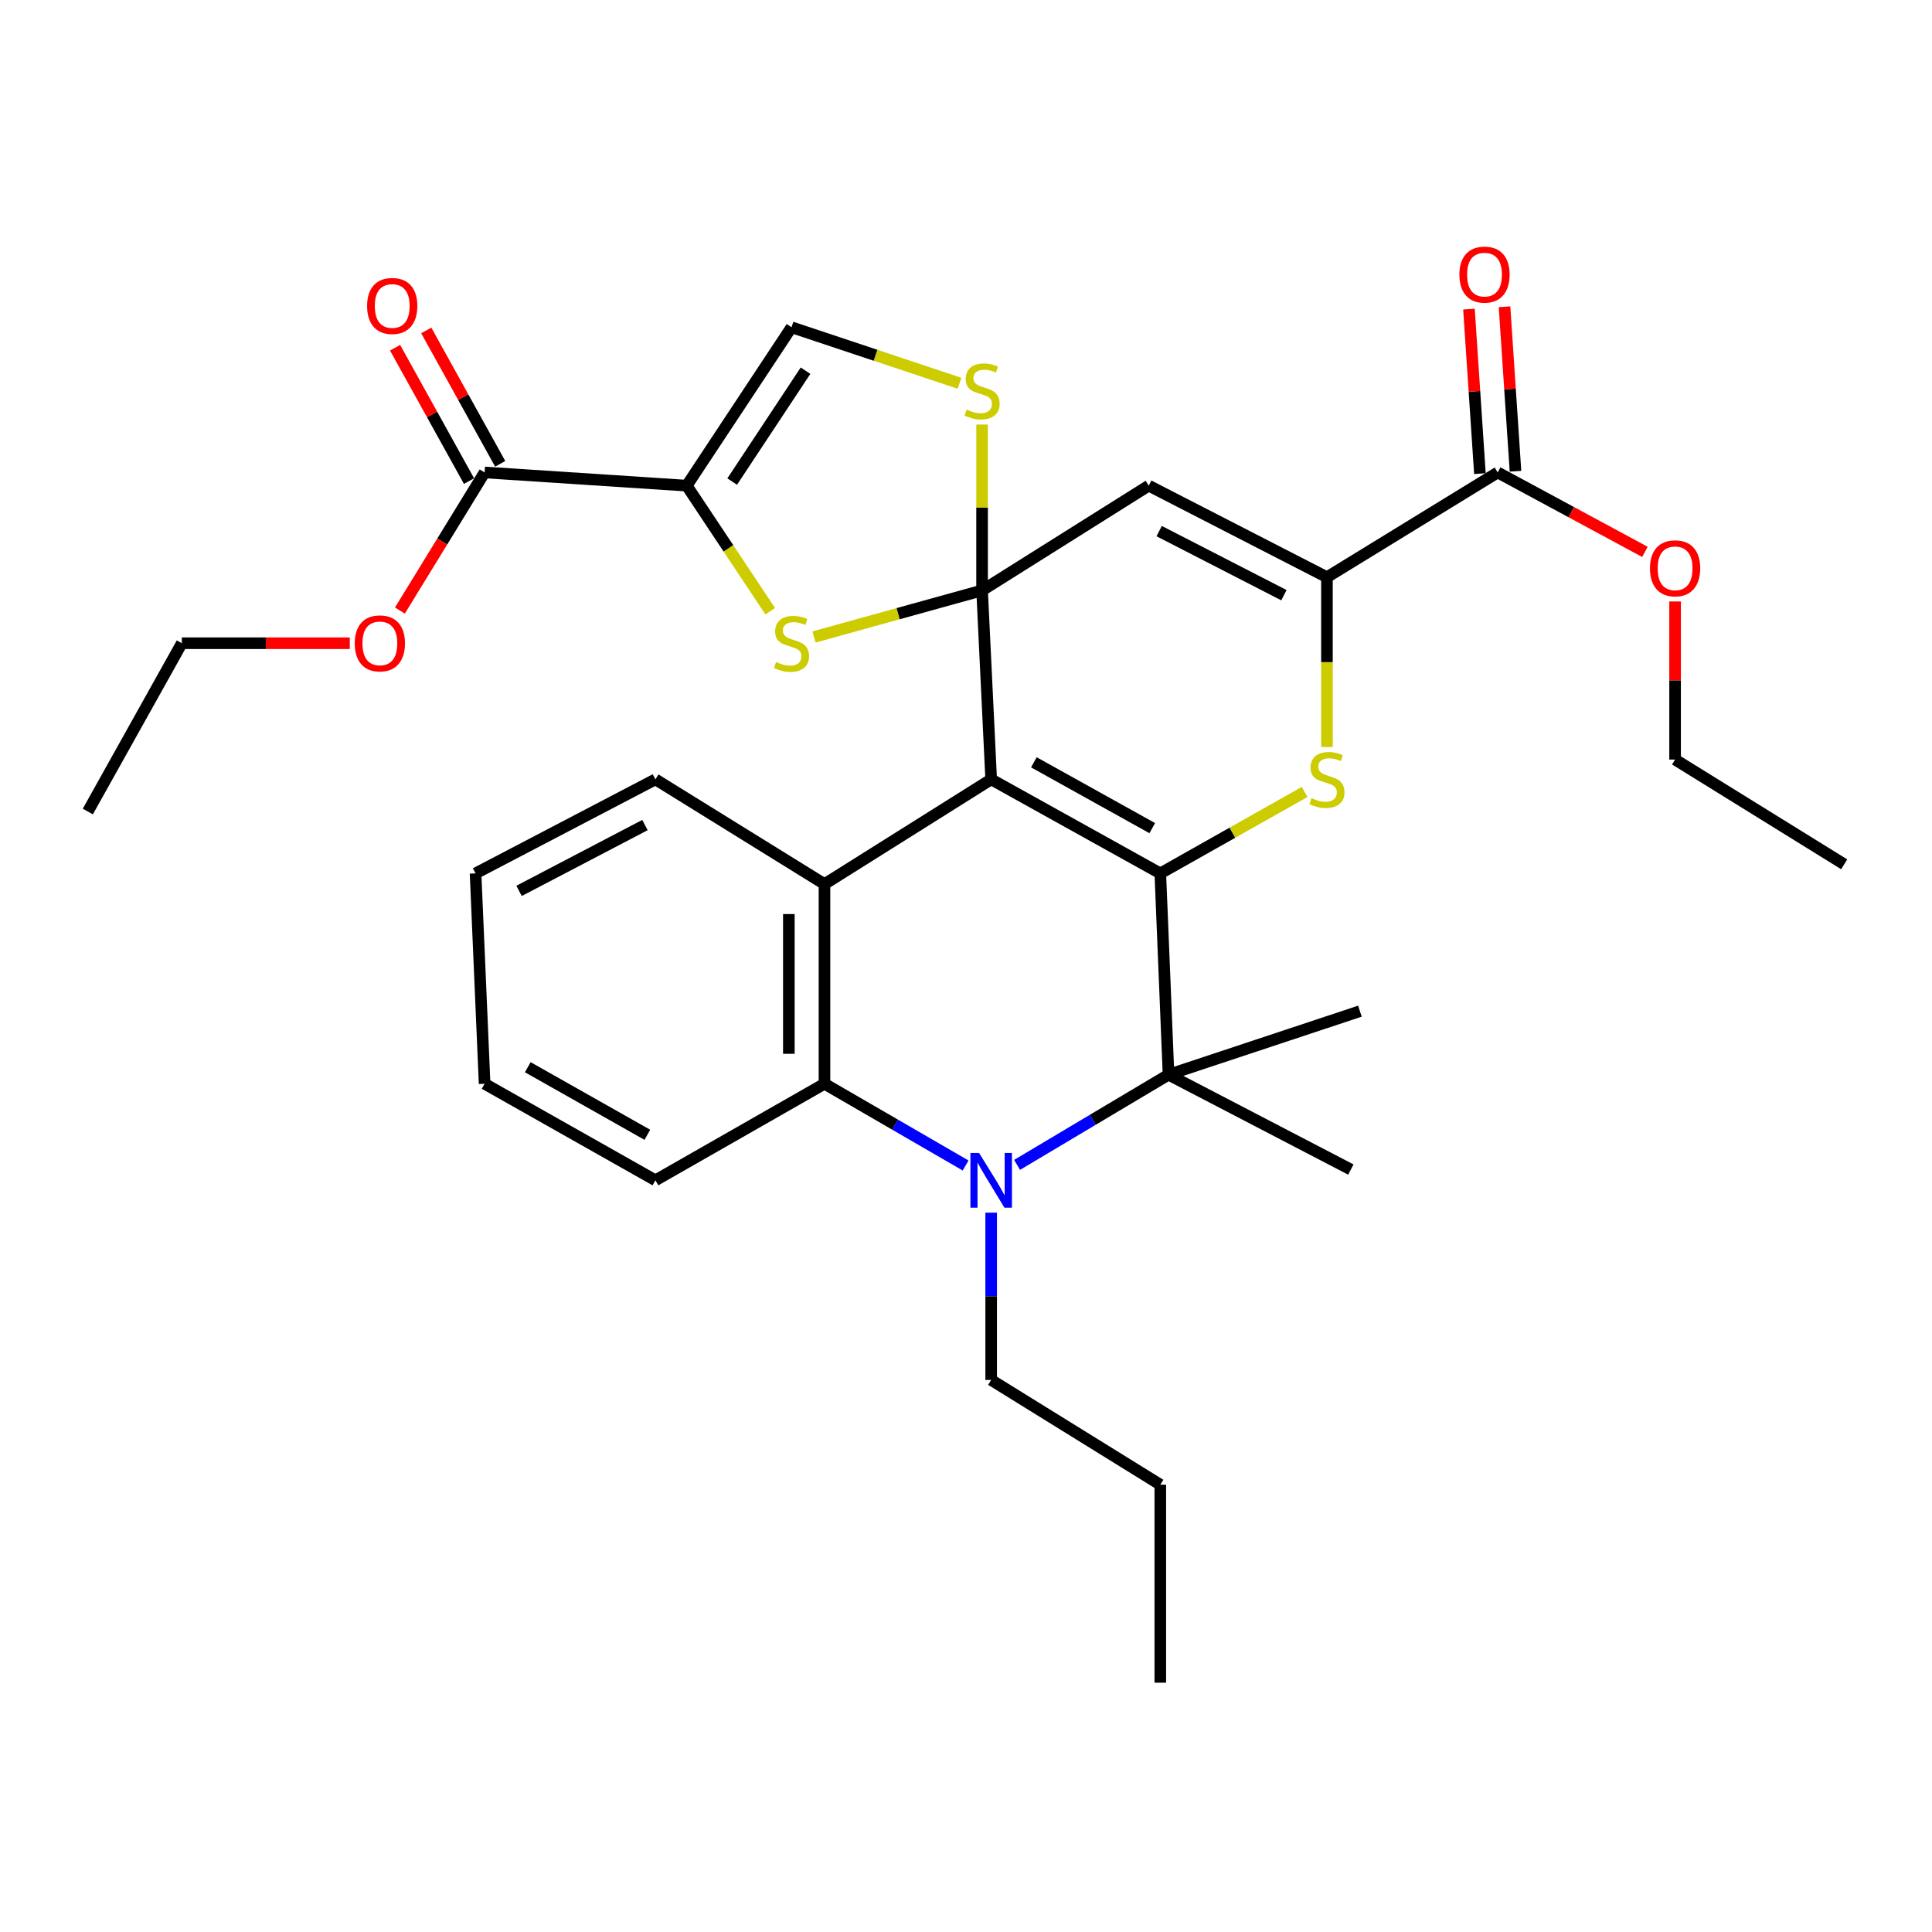 <?xml version='1.0' encoding='iso-8859-1'?>
<svg version='1.1' baseProfile='full'
              xmlns='http://www.w3.org/2000/svg'
                      xmlns:rdkit='http://www.rdkit.org/xml'
                      xmlns:xlink='http://www.w3.org/1999/xlink'
                  xml:space='preserve'
width='1000px' height='1000px' viewBox='0 0 1000 1000'>
<!-- END OF HEADER -->
<rect style='opacity:1.0;fill:#FFFFFF;stroke:none' width='1000' height='1000' x='0' y='0'> </rect>
<path class='bond-0' d='M 508.324,305.602 L 513.029,403.395' style='fill:none;fill-rule:evenodd;stroke:#000000;stroke-width:6px;stroke-linecap:butt;stroke-linejoin:miter;stroke-opacity:1' />
<path class='bond-5' d='M 508.324,305.602 L 594.575,251.374' style='fill:none;fill-rule:evenodd;stroke:#000000;stroke-width:6px;stroke-linecap:butt;stroke-linejoin:miter;stroke-opacity:1' />
<path class='bond-7' d='M 508.324,305.602 L 464.826,317.654' style='fill:none;fill-rule:evenodd;stroke:#000000;stroke-width:6px;stroke-linecap:butt;stroke-linejoin:miter;stroke-opacity:1' />
<path class='bond-7' d='M 464.826,317.654 L 421.328,329.706' style='fill:none;fill-rule:evenodd;stroke:#CCCC00;stroke-width:6px;stroke-linecap:butt;stroke-linejoin:miter;stroke-opacity:1' />
<path class='bond-11' d='M 508.324,305.602 L 508.324,262.669' style='fill:none;fill-rule:evenodd;stroke:#000000;stroke-width:6px;stroke-linecap:butt;stroke-linejoin:miter;stroke-opacity:1' />
<path class='bond-11' d='M 508.324,262.669 L 508.324,219.736' style='fill:none;fill-rule:evenodd;stroke:#CCCC00;stroke-width:6px;stroke-linecap:butt;stroke-linejoin:miter;stroke-opacity:1' />
<path class='bond-1' d='M 513.029,403.395 L 600.572,452.067' style='fill:none;fill-rule:evenodd;stroke:#000000;stroke-width:6px;stroke-linecap:butt;stroke-linejoin:miter;stroke-opacity:1' />
<path class='bond-1' d='M 535.126,394.569 L 596.406,428.639' style='fill:none;fill-rule:evenodd;stroke:#000000;stroke-width:6px;stroke-linecap:butt;stroke-linejoin:miter;stroke-opacity:1' />
<path class='bond-9' d='M 513.029,403.395 L 426.757,457.612' style='fill:none;fill-rule:evenodd;stroke:#000000;stroke-width:6px;stroke-linecap:butt;stroke-linejoin:miter;stroke-opacity:1' />
<path class='bond-4' d='M 600.572,452.067 L 604.826,556.257' style='fill:none;fill-rule:evenodd;stroke:#000000;stroke-width:6px;stroke-linecap:butt;stroke-linejoin:miter;stroke-opacity:1' />
<path class='bond-33' d='M 600.572,452.067 L 637.919,430.991' style='fill:none;fill-rule:evenodd;stroke:#000000;stroke-width:6px;stroke-linecap:butt;stroke-linejoin:miter;stroke-opacity:1' />
<path class='bond-33' d='M 637.919,430.991 L 675.267,409.916' style='fill:none;fill-rule:evenodd;stroke:#CCCC00;stroke-width:6px;stroke-linecap:butt;stroke-linejoin:miter;stroke-opacity:1' />
<path class='bond-2' d='M 686.823,386.66 L 686.823,342.712' style='fill:none;fill-rule:evenodd;stroke:#CCCC00;stroke-width:6px;stroke-linecap:butt;stroke-linejoin:miter;stroke-opacity:1' />
<path class='bond-2' d='M 686.823,342.712 L 686.823,298.764' style='fill:none;fill-rule:evenodd;stroke:#000000;stroke-width:6px;stroke-linecap:butt;stroke-linejoin:miter;stroke-opacity:1' />
<path class='bond-3' d='M 499.796,603.26 L 463.277,582.106' style='fill:none;fill-rule:evenodd;stroke:#0000FF;stroke-width:6px;stroke-linecap:butt;stroke-linejoin:miter;stroke-opacity:1' />
<path class='bond-3' d='M 463.277,582.106 L 426.757,560.952' style='fill:none;fill-rule:evenodd;stroke:#000000;stroke-width:6px;stroke-linecap:butt;stroke-linejoin:miter;stroke-opacity:1' />
<path class='bond-17' d='M 513.029,627.668 L 513.029,670.961' style='fill:none;fill-rule:evenodd;stroke:#0000FF;stroke-width:6px;stroke-linecap:butt;stroke-linejoin:miter;stroke-opacity:1' />
<path class='bond-17' d='M 513.029,670.961 L 513.029,714.254' style='fill:none;fill-rule:evenodd;stroke:#000000;stroke-width:6px;stroke-linecap:butt;stroke-linejoin:miter;stroke-opacity:1' />
<path class='bond-34' d='M 526.44,602.938 L 565.633,579.597' style='fill:none;fill-rule:evenodd;stroke:#0000FF;stroke-width:6px;stroke-linecap:butt;stroke-linejoin:miter;stroke-opacity:1' />
<path class='bond-34' d='M 565.633,579.597 L 604.826,556.257' style='fill:none;fill-rule:evenodd;stroke:#000000;stroke-width:6px;stroke-linecap:butt;stroke-linejoin:miter;stroke-opacity:1' />
<path class='bond-20' d='M 604.826,556.257 L 703.89,523.382' style='fill:none;fill-rule:evenodd;stroke:#000000;stroke-width:6px;stroke-linecap:butt;stroke-linejoin:miter;stroke-opacity:1' />
<path class='bond-21' d='M 604.826,556.257 L 699.196,605.359' style='fill:none;fill-rule:evenodd;stroke:#000000;stroke-width:6px;stroke-linecap:butt;stroke-linejoin:miter;stroke-opacity:1' />
<path class='bond-8' d='M 594.575,251.374 L 686.823,298.764' style='fill:none;fill-rule:evenodd;stroke:#000000;stroke-width:6px;stroke-linecap:butt;stroke-linejoin:miter;stroke-opacity:1' />
<path class='bond-8' d='M 599.98,274.895 L 664.554,308.068' style='fill:none;fill-rule:evenodd;stroke:#000000;stroke-width:6px;stroke-linecap:butt;stroke-linejoin:miter;stroke-opacity:1' />
<path class='bond-6' d='M 355.452,251.374 L 377.061,283.868' style='fill:none;fill-rule:evenodd;stroke:#000000;stroke-width:6px;stroke-linecap:butt;stroke-linejoin:miter;stroke-opacity:1' />
<path class='bond-6' d='M 377.061,283.868 L 398.671,316.362' style='fill:none;fill-rule:evenodd;stroke:#CCCC00;stroke-width:6px;stroke-linecap:butt;stroke-linejoin:miter;stroke-opacity:1' />
<path class='bond-13' d='M 355.452,251.374 L 250.831,244.537' style='fill:none;fill-rule:evenodd;stroke:#000000;stroke-width:6px;stroke-linecap:butt;stroke-linejoin:miter;stroke-opacity:1' />
<path class='bond-32' d='M 355.452,251.374 L 409.69,169.388' style='fill:none;fill-rule:evenodd;stroke:#000000;stroke-width:6px;stroke-linecap:butt;stroke-linejoin:miter;stroke-opacity:1' />
<path class='bond-32' d='M 378.977,249.257 L 416.943,191.866' style='fill:none;fill-rule:evenodd;stroke:#000000;stroke-width:6px;stroke-linecap:butt;stroke-linejoin:miter;stroke-opacity:1' />
<path class='bond-14' d='M 686.823,298.764 L 775.206,244.537' style='fill:none;fill-rule:evenodd;stroke:#000000;stroke-width:6px;stroke-linecap:butt;stroke-linejoin:miter;stroke-opacity:1' />
<path class='bond-10' d='M 426.757,457.612 L 426.757,560.952' style='fill:none;fill-rule:evenodd;stroke:#000000;stroke-width:6px;stroke-linecap:butt;stroke-linejoin:miter;stroke-opacity:1' />
<path class='bond-10' d='M 408.306,473.113 L 408.306,545.451' style='fill:none;fill-rule:evenodd;stroke:#000000;stroke-width:6px;stroke-linecap:butt;stroke-linejoin:miter;stroke-opacity:1' />
<path class='bond-22' d='M 426.757,457.612 L 339.245,403.395' style='fill:none;fill-rule:evenodd;stroke:#000000;stroke-width:6px;stroke-linecap:butt;stroke-linejoin:miter;stroke-opacity:1' />
<path class='bond-23' d='M 426.757,560.952 L 339.245,610.925' style='fill:none;fill-rule:evenodd;stroke:#000000;stroke-width:6px;stroke-linecap:butt;stroke-linejoin:miter;stroke-opacity:1' />
<path class='bond-12' d='M 496.644,198.379 L 453.167,183.883' style='fill:none;fill-rule:evenodd;stroke:#CCCC00;stroke-width:6px;stroke-linecap:butt;stroke-linejoin:miter;stroke-opacity:1' />
<path class='bond-12' d='M 453.167,183.883 L 409.69,169.388' style='fill:none;fill-rule:evenodd;stroke:#000000;stroke-width:6px;stroke-linecap:butt;stroke-linejoin:miter;stroke-opacity:1' />
<path class='bond-15' d='M 258.9,240.064 L 239.765,205.551' style='fill:none;fill-rule:evenodd;stroke:#000000;stroke-width:6px;stroke-linecap:butt;stroke-linejoin:miter;stroke-opacity:1' />
<path class='bond-15' d='M 239.765,205.551 L 220.63,171.038' style='fill:none;fill-rule:evenodd;stroke:#FF0000;stroke-width:6px;stroke-linecap:butt;stroke-linejoin:miter;stroke-opacity:1' />
<path class='bond-15' d='M 242.763,249.011 L 223.628,214.498' style='fill:none;fill-rule:evenodd;stroke:#000000;stroke-width:6px;stroke-linecap:butt;stroke-linejoin:miter;stroke-opacity:1' />
<path class='bond-15' d='M 223.628,214.498 L 204.493,179.985' style='fill:none;fill-rule:evenodd;stroke:#FF0000;stroke-width:6px;stroke-linecap:butt;stroke-linejoin:miter;stroke-opacity:1' />
<path class='bond-18' d='M 250.831,244.537 L 228.91,280.278' style='fill:none;fill-rule:evenodd;stroke:#000000;stroke-width:6px;stroke-linecap:butt;stroke-linejoin:miter;stroke-opacity:1' />
<path class='bond-18' d='M 228.91,280.278 L 206.988,316.018' style='fill:none;fill-rule:evenodd;stroke:#FF0000;stroke-width:6px;stroke-linecap:butt;stroke-linejoin:miter;stroke-opacity:1' />
<path class='bond-16' d='M 784.411,243.924 L 781.575,201.348' style='fill:none;fill-rule:evenodd;stroke:#000000;stroke-width:6px;stroke-linecap:butt;stroke-linejoin:miter;stroke-opacity:1' />
<path class='bond-16' d='M 781.575,201.348 L 778.739,158.773' style='fill:none;fill-rule:evenodd;stroke:#FF0000;stroke-width:6px;stroke-linecap:butt;stroke-linejoin:miter;stroke-opacity:1' />
<path class='bond-16' d='M 766.001,245.15 L 763.164,202.575' style='fill:none;fill-rule:evenodd;stroke:#000000;stroke-width:6px;stroke-linecap:butt;stroke-linejoin:miter;stroke-opacity:1' />
<path class='bond-16' d='M 763.164,202.575 L 760.328,160' style='fill:none;fill-rule:evenodd;stroke:#FF0000;stroke-width:6px;stroke-linecap:butt;stroke-linejoin:miter;stroke-opacity:1' />
<path class='bond-19' d='M 775.206,244.537 L 813.31,265.097' style='fill:none;fill-rule:evenodd;stroke:#000000;stroke-width:6px;stroke-linecap:butt;stroke-linejoin:miter;stroke-opacity:1' />
<path class='bond-19' d='M 813.31,265.097 L 851.415,285.658' style='fill:none;fill-rule:evenodd;stroke:#FF0000;stroke-width:6px;stroke-linecap:butt;stroke-linejoin:miter;stroke-opacity:1' />
<path class='bond-26' d='M 513.029,714.254 L 600.572,768.481' style='fill:none;fill-rule:evenodd;stroke:#000000;stroke-width:6px;stroke-linecap:butt;stroke-linejoin:miter;stroke-opacity:1' />
<path class='bond-25' d='M 181.052,332.931 L 137.584,332.931' style='fill:none;fill-rule:evenodd;stroke:#FF0000;stroke-width:6px;stroke-linecap:butt;stroke-linejoin:miter;stroke-opacity:1' />
<path class='bond-25' d='M 137.584,332.931 L 94.116,332.931' style='fill:none;fill-rule:evenodd;stroke:#000000;stroke-width:6px;stroke-linecap:butt;stroke-linejoin:miter;stroke-opacity:1' />
<path class='bond-24' d='M 867.023,311.316 L 867.023,352.23' style='fill:none;fill-rule:evenodd;stroke:#FF0000;stroke-width:6px;stroke-linecap:butt;stroke-linejoin:miter;stroke-opacity:1' />
<path class='bond-24' d='M 867.023,352.23 L 867.023,393.144' style='fill:none;fill-rule:evenodd;stroke:#000000;stroke-width:6px;stroke-linecap:butt;stroke-linejoin:miter;stroke-opacity:1' />
<path class='bond-27' d='M 339.245,403.395 L 246.147,452.067' style='fill:none;fill-rule:evenodd;stroke:#000000;stroke-width:6px;stroke-linecap:butt;stroke-linejoin:miter;stroke-opacity:1' />
<path class='bond-27' d='M 333.829,427.048 L 268.66,461.118' style='fill:none;fill-rule:evenodd;stroke:#000000;stroke-width:6px;stroke-linecap:butt;stroke-linejoin:miter;stroke-opacity:1' />
<path class='bond-35' d='M 339.245,610.925 L 250.831,560.952' style='fill:none;fill-rule:evenodd;stroke:#000000;stroke-width:6px;stroke-linecap:butt;stroke-linejoin:miter;stroke-opacity:1' />
<path class='bond-35' d='M 335.063,587.366 L 273.173,552.384' style='fill:none;fill-rule:evenodd;stroke:#000000;stroke-width:6px;stroke-linecap:butt;stroke-linejoin:miter;stroke-opacity:1' />
<path class='bond-30' d='M 867.023,393.144 L 954.545,447.361' style='fill:none;fill-rule:evenodd;stroke:#000000;stroke-width:6px;stroke-linecap:butt;stroke-linejoin:miter;stroke-opacity:1' />
<path class='bond-29' d='M 94.116,332.931 L 45.455,420.043' style='fill:none;fill-rule:evenodd;stroke:#000000;stroke-width:6px;stroke-linecap:butt;stroke-linejoin:miter;stroke-opacity:1' />
<path class='bond-31' d='M 600.572,768.481 L 600.572,870.959' style='fill:none;fill-rule:evenodd;stroke:#000000;stroke-width:6px;stroke-linecap:butt;stroke-linejoin:miter;stroke-opacity:1' />
<path class='bond-28' d='M 246.147,452.067 L 250.831,560.952' style='fill:none;fill-rule:evenodd;stroke:#000000;stroke-width:6px;stroke-linecap:butt;stroke-linejoin:miter;stroke-opacity:1' />
<path  class='atom-3' d='M 678.823 413.115
Q 679.143 413.235, 680.463 413.795
Q 681.783 414.355, 683.223 414.715
Q 684.703 415.035, 686.143 415.035
Q 688.823 415.035, 690.383 413.755
Q 691.943 412.435, 691.943 410.155
Q 691.943 408.595, 691.143 407.635
Q 690.383 406.675, 689.183 406.155
Q 687.983 405.635, 685.983 405.035
Q 683.463 404.275, 681.943 403.555
Q 680.463 402.835, 679.383 401.315
Q 678.343 399.795, 678.343 397.235
Q 678.343 393.675, 680.743 391.475
Q 683.183 389.275, 687.983 389.275
Q 691.263 389.275, 694.983 390.835
L 694.063 393.915
Q 690.663 392.515, 688.103 392.515
Q 685.343 392.515, 683.823 393.675
Q 682.303 394.795, 682.343 396.755
Q 682.343 398.275, 683.103 399.195
Q 683.903 400.115, 685.023 400.635
Q 686.183 401.155, 688.103 401.755
Q 690.663 402.555, 692.183 403.355
Q 693.703 404.155, 694.783 405.795
Q 695.903 407.395, 695.903 410.155
Q 695.903 414.075, 693.263 416.195
Q 690.663 418.275, 686.303 418.275
Q 683.783 418.275, 681.863 417.715
Q 679.983 417.195, 677.743 416.275
L 678.823 413.115
' fill='#CCCC00'/>
<path  class='atom-4' d='M 506.769 596.765
L 516.049 611.765
Q 516.969 613.245, 518.449 615.925
Q 519.929 618.605, 520.009 618.765
L 520.009 596.765
L 523.769 596.765
L 523.769 625.085
L 519.889 625.085
L 509.929 608.685
Q 508.769 606.765, 507.529 604.565
Q 506.329 602.365, 505.969 601.685
L 505.969 625.085
L 502.289 625.085
L 502.289 596.765
L 506.769 596.765
' fill='#0000FF'/>
<path  class='atom-8' d='M 401.69 342.651
Q 402.01 342.771, 403.33 343.331
Q 404.65 343.891, 406.09 344.251
Q 407.57 344.571, 409.01 344.571
Q 411.69 344.571, 413.25 343.291
Q 414.81 341.971, 414.81 339.691
Q 414.81 338.131, 414.01 337.171
Q 413.25 336.211, 412.05 335.691
Q 410.85 335.171, 408.85 334.571
Q 406.33 333.811, 404.81 333.091
Q 403.33 332.371, 402.25 330.851
Q 401.21 329.331, 401.21 326.771
Q 401.21 323.211, 403.61 321.011
Q 406.05 318.811, 410.85 318.811
Q 414.13 318.811, 417.85 320.371
L 416.93 323.451
Q 413.53 322.051, 410.97 322.051
Q 408.21 322.051, 406.69 323.211
Q 405.17 324.331, 405.21 326.291
Q 405.21 327.811, 405.97 328.731
Q 406.77 329.651, 407.89 330.171
Q 409.05 330.691, 410.97 331.291
Q 413.53 332.091, 415.05 332.891
Q 416.57 333.691, 417.65 335.331
Q 418.77 336.931, 418.77 339.691
Q 418.77 343.611, 416.13 345.731
Q 413.53 347.811, 409.17 347.811
Q 406.65 347.811, 404.73 347.251
Q 402.85 346.731, 400.61 345.811
L 401.69 342.651
' fill='#CCCC00'/>
<path  class='atom-12' d='M 500.324 211.993
Q 500.644 212.113, 501.964 212.673
Q 503.284 213.233, 504.724 213.593
Q 506.204 213.913, 507.644 213.913
Q 510.324 213.913, 511.884 212.633
Q 513.444 211.313, 513.444 209.033
Q 513.444 207.473, 512.644 206.513
Q 511.884 205.553, 510.684 205.033
Q 509.484 204.513, 507.484 203.913
Q 504.964 203.153, 503.444 202.433
Q 501.964 201.713, 500.884 200.193
Q 499.844 198.673, 499.844 196.113
Q 499.844 192.553, 502.244 190.353
Q 504.684 188.153, 509.484 188.153
Q 512.764 188.153, 516.484 189.713
L 515.564 192.793
Q 512.164 191.393, 509.604 191.393
Q 506.844 191.393, 505.324 192.553
Q 503.804 193.673, 503.844 195.633
Q 503.844 197.153, 504.604 198.073
Q 505.404 198.993, 506.524 199.513
Q 507.684 200.033, 509.604 200.633
Q 512.164 201.433, 513.684 202.233
Q 515.204 203.033, 516.284 204.673
Q 517.404 206.273, 517.404 209.033
Q 517.404 212.953, 514.764 215.073
Q 512.164 217.153, 507.804 217.153
Q 505.284 217.153, 503.364 216.593
Q 501.484 216.073, 499.244 215.153
L 500.324 211.993
' fill='#CCCC00'/>
<path  class='atom-16' d='M 190.011 158.366
Q 190.011 151.566, 193.371 147.766
Q 196.731 143.966, 203.011 143.966
Q 209.291 143.966, 212.651 147.766
Q 216.011 151.566, 216.011 158.366
Q 216.011 165.246, 212.611 169.166
Q 209.211 173.046, 203.011 173.046
Q 196.771 173.046, 193.371 169.166
Q 190.011 165.286, 190.011 158.366
M 203.011 169.846
Q 207.331 169.846, 209.651 166.966
Q 212.011 164.046, 212.011 158.366
Q 212.011 152.806, 209.651 150.006
Q 207.331 147.166, 203.011 147.166
Q 198.691 147.166, 196.331 149.966
Q 194.011 152.766, 194.011 158.366
Q 194.011 164.086, 196.331 166.966
Q 198.691 169.846, 203.011 169.846
' fill='#FF0000'/>
<path  class='atom-17' d='M 755.379 142.139
Q 755.379 135.339, 758.739 131.539
Q 762.099 127.739, 768.379 127.739
Q 774.659 127.739, 778.019 131.539
Q 781.379 135.339, 781.379 142.139
Q 781.379 149.019, 777.979 152.939
Q 774.579 156.819, 768.379 156.819
Q 762.139 156.819, 758.739 152.939
Q 755.379 149.059, 755.379 142.139
M 768.379 153.619
Q 772.699 153.619, 775.019 150.739
Q 777.379 147.819, 777.379 142.139
Q 777.379 136.579, 775.019 133.779
Q 772.699 130.939, 768.379 130.939
Q 764.059 130.939, 761.699 133.739
Q 759.379 136.539, 759.379 142.139
Q 759.379 147.859, 761.699 150.739
Q 764.059 153.619, 768.379 153.619
' fill='#FF0000'/>
<path  class='atom-19' d='M 183.614 333.011
Q 183.614 326.211, 186.974 322.411
Q 190.334 318.611, 196.614 318.611
Q 202.894 318.611, 206.254 322.411
Q 209.614 326.211, 209.614 333.011
Q 209.614 339.891, 206.214 343.811
Q 202.814 347.691, 196.614 347.691
Q 190.374 347.691, 186.974 343.811
Q 183.614 339.931, 183.614 333.011
M 196.614 344.491
Q 200.934 344.491, 203.254 341.611
Q 205.614 338.691, 205.614 333.011
Q 205.614 327.451, 203.254 324.651
Q 200.934 321.811, 196.614 321.811
Q 192.294 321.811, 189.934 324.611
Q 187.614 327.411, 187.614 333.011
Q 187.614 338.731, 189.934 341.611
Q 192.294 344.491, 196.614 344.491
' fill='#FF0000'/>
<path  class='atom-20' d='M 854.023 294.16
Q 854.023 287.36, 857.383 283.56
Q 860.743 279.76, 867.023 279.76
Q 873.303 279.76, 876.663 283.56
Q 880.023 287.36, 880.023 294.16
Q 880.023 301.04, 876.623 304.96
Q 873.223 308.84, 867.023 308.84
Q 860.783 308.84, 857.383 304.96
Q 854.023 301.08, 854.023 294.16
M 867.023 305.64
Q 871.343 305.64, 873.663 302.76
Q 876.023 299.84, 876.023 294.16
Q 876.023 288.6, 873.663 285.8
Q 871.343 282.96, 867.023 282.96
Q 862.703 282.96, 860.343 285.76
Q 858.023 288.56, 858.023 294.16
Q 858.023 299.88, 860.343 302.76
Q 862.703 305.64, 867.023 305.64
' fill='#FF0000'/>
</svg>
